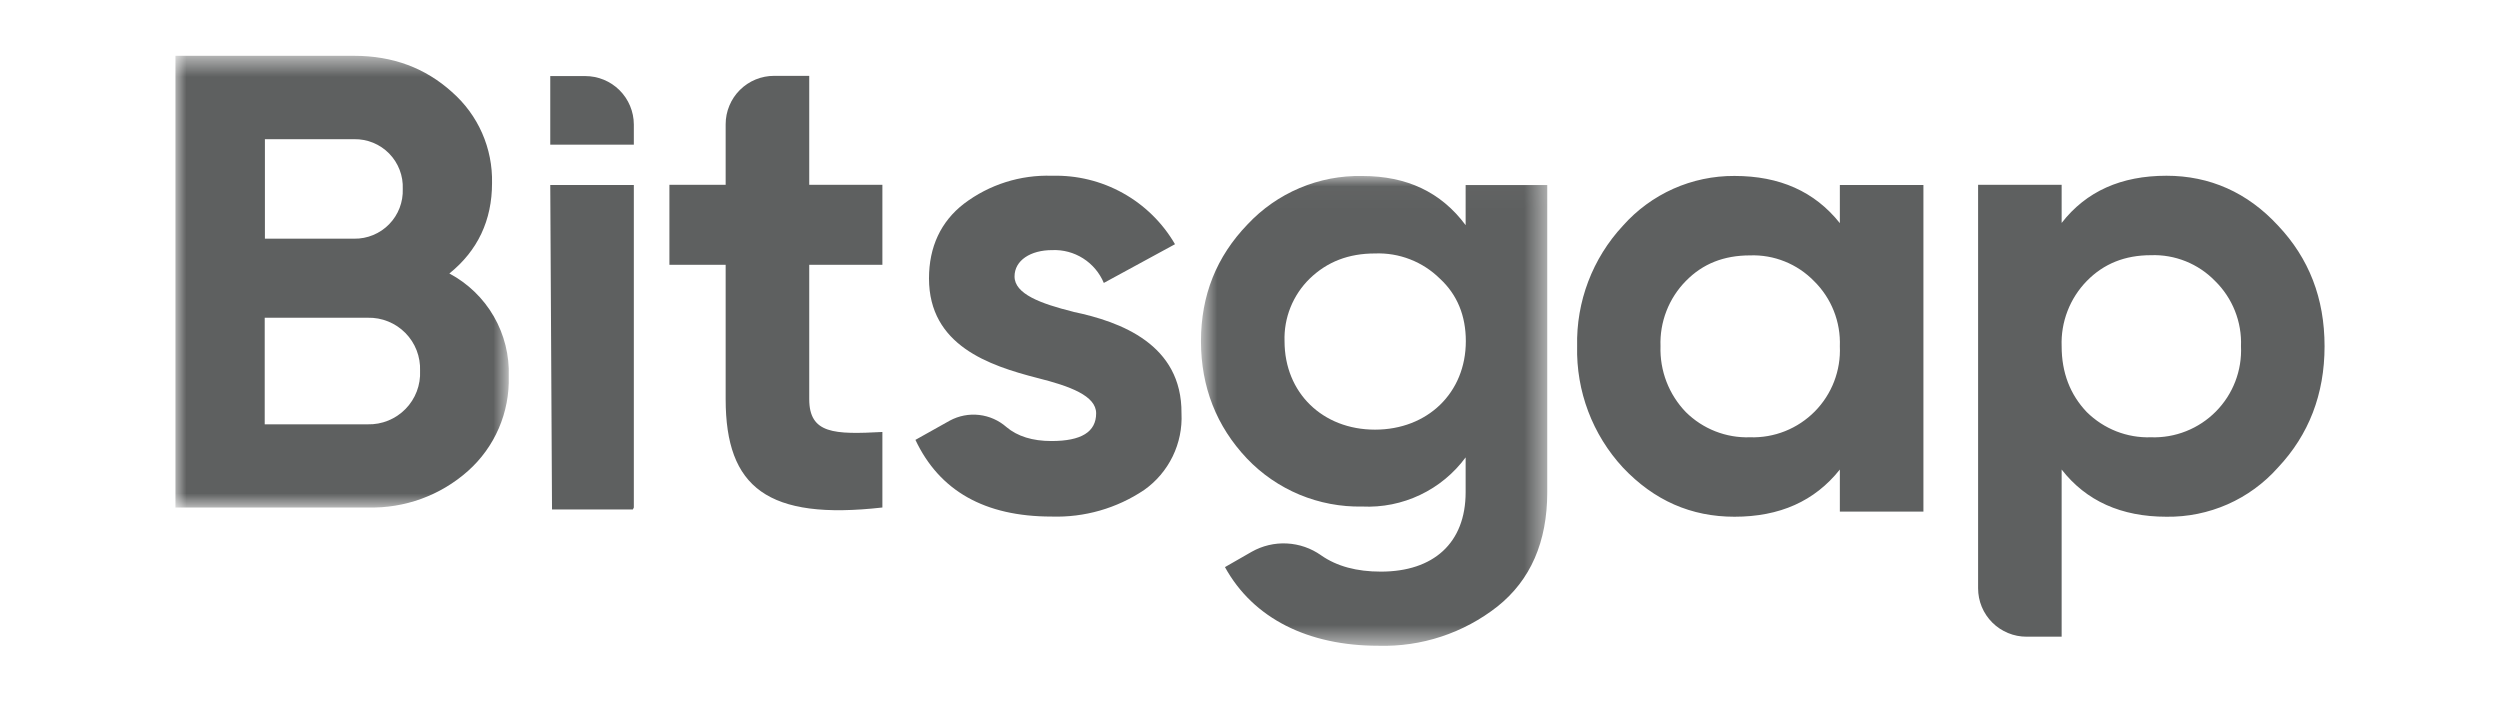 <svg width="114" height="32" viewBox="0 0 114 32" fill="none" xmlns="http://www.w3.org/2000/svg">
<mask id="mask0_401_13473" style="mask-type:alpha" maskUnits="userSpaceOnUse" x="8" y="2" width="16" height="22">
<path d="M8 2.545H23.199V23.151H8V2.545Z" fill="white"/>
</mask>
<g mask="url(#mask0_401_13473)">
<path fill-rule="evenodd" clip-rule="evenodd" d="M23.199 17.17C23.222 17.979 23.067 18.784 22.747 19.527C22.426 20.271 21.947 20.935 21.343 21.474C20.087 22.593 18.451 23.19 16.77 23.142H8V2.545H16.151C17.918 2.545 19.397 3.101 20.608 4.195C21.198 4.711 21.668 5.35 21.984 6.067C22.3 6.785 22.454 7.563 22.437 8.347C22.437 10.05 21.782 11.431 20.491 12.471C21.338 12.922 22.041 13.601 22.52 14.432C22.998 15.263 23.234 16.212 23.199 17.17ZM12.08 6.338V10.884H16.151C16.448 10.888 16.742 10.832 17.016 10.718C17.29 10.605 17.538 10.437 17.745 10.225C17.952 10.013 18.114 9.761 18.221 9.484C18.327 9.207 18.377 8.912 18.366 8.616C18.378 8.319 18.33 8.023 18.223 7.746C18.117 7.468 17.955 7.216 17.748 7.003C17.54 6.791 17.292 6.623 17.017 6.51C16.743 6.397 16.448 6.342 16.151 6.347H12.071L12.08 6.338ZM16.77 19.349C17.09 19.357 17.408 19.299 17.704 19.178C18.001 19.057 18.269 18.877 18.493 18.648C18.717 18.42 18.891 18.147 19.005 17.848C19.119 17.549 19.17 17.23 19.155 16.91C19.167 16.592 19.114 16.274 18.999 15.977C18.884 15.681 18.71 15.41 18.486 15.184C18.263 14.957 17.995 14.778 17.7 14.659C17.405 14.539 17.088 14.481 16.77 14.489H12.071V19.349H16.77Z" fill="#5E6060"/>
</g>
<path fill-rule="evenodd" clip-rule="evenodd" d="M28.858 23.232H25.172L25.092 8.436H28.903V23.142L28.858 23.232ZM25.092 6.598V3.469H26.688C27.274 3.469 27.836 3.701 28.251 4.114C28.666 4.528 28.9 5.089 28.903 5.675V6.598H25.092ZM48.944 14.22C51.096 14.668 53.903 15.7 53.876 18.847C53.91 19.526 53.771 20.203 53.473 20.814C53.175 21.426 52.728 21.952 52.172 22.344C50.926 23.181 49.449 23.604 47.949 23.555C44.9 23.555 42.837 22.38 41.743 20.058L43.313 19.179C43.722 18.959 44.189 18.869 44.65 18.922C45.112 18.975 45.546 19.168 45.895 19.475C46.397 19.896 47.079 20.111 47.949 20.111C49.303 20.111 49.984 19.699 49.984 18.847C49.984 18.049 48.8 17.61 47.294 17.233C45.106 16.668 42.362 15.754 42.362 12.696C42.362 11.261 42.9 10.104 43.958 9.288C45.111 8.415 46.53 7.965 47.975 8.015C49.104 7.983 50.22 8.256 51.206 8.805C52.193 9.354 53.013 10.159 53.58 11.136L50.334 12.902C50.141 12.441 49.812 12.05 49.39 11.782C48.968 11.514 48.475 11.383 47.975 11.405C46.998 11.405 46.263 11.871 46.263 12.606C46.263 13.404 47.446 13.844 48.953 14.22H48.944Z" fill="#5E6060"/>
<mask id="mask1_401_13473" style="mask-type:alpha" maskUnits="userSpaceOnUse" x="54" y="8" width="17" height="22">
<path d="M54.764 8.025H70.555V29.456H54.764V8.016V8.025Z" fill="white"/>
</mask>
<g mask="url(#mask1_401_13473)">
<path fill-rule="evenodd" clip-rule="evenodd" d="M66.833 8.437H70.555V22.444C70.555 24.712 69.792 26.452 68.286 27.654C66.741 28.87 64.817 29.505 62.852 29.447C59.66 29.447 57.149 28.209 55.858 25.86L57.077 25.161C57.566 24.885 58.123 24.753 58.683 24.782C59.244 24.811 59.785 24.998 60.242 25.322C60.96 25.824 61.865 26.066 62.968 26.066C65.363 26.066 66.833 24.766 66.833 22.444V20.857C66.292 21.59 65.579 22.178 64.756 22.569C63.933 22.96 63.027 23.142 62.117 23.098C61.137 23.118 60.164 22.933 59.259 22.557C58.355 22.18 57.538 21.619 56.862 20.91C55.472 19.44 54.764 17.646 54.764 15.557C54.764 13.468 55.472 11.701 56.889 10.231C57.557 9.517 58.367 8.952 59.268 8.572C60.169 8.191 61.139 8.005 62.117 8.025C64.152 8.025 65.712 8.76 66.833 10.267V8.428V8.437ZM65.659 12.706C65.27 12.322 64.807 12.022 64.298 11.825C63.789 11.627 63.245 11.537 62.699 11.558C61.498 11.558 60.52 11.934 59.722 12.706C59.344 13.075 59.046 13.52 58.848 14.011C58.651 14.501 58.557 15.028 58.575 15.557C58.575 17.915 60.314 19.592 62.699 19.592C65.094 19.592 66.842 17.915 66.842 15.557C66.842 14.409 66.457 13.441 65.659 12.706Z" fill="#5E6060"/>
</g>
<path fill-rule="evenodd" clip-rule="evenodd" d="M83.897 8.436H87.708V23.33H83.897V21.411C82.749 22.855 81.153 23.563 79.091 23.563C77.118 23.563 75.432 22.828 74.006 21.321C72.617 19.819 71.868 17.834 71.917 15.789C71.87 13.754 72.62 11.781 74.006 10.292C74.643 9.574 75.427 9 76.303 8.608C77.18 8.217 78.13 8.018 79.091 8.023C81.153 8.023 82.749 8.732 83.897 10.175V8.427V8.436ZM79.799 19.94C80.346 19.958 80.892 19.863 81.401 19.66C81.909 19.457 82.371 19.151 82.756 18.761C83.141 18.371 83.441 17.905 83.637 17.394C83.833 16.882 83.922 16.336 83.897 15.789C83.918 15.239 83.825 14.692 83.623 14.181C83.421 13.669 83.114 13.206 82.722 12.82C82.344 12.431 81.889 12.125 81.385 11.923C80.882 11.72 80.341 11.626 79.799 11.646C78.615 11.646 77.647 12.023 76.876 12.812C76.49 13.203 76.189 13.669 75.99 14.181C75.791 14.693 75.699 15.24 75.719 15.789C75.701 16.341 75.793 16.892 75.992 17.408C76.191 17.924 76.491 18.395 76.876 18.793C77.259 19.173 77.716 19.471 78.219 19.668C78.721 19.866 79.259 19.958 79.799 19.94ZM103.875 10.283C105.292 11.78 106 13.601 106 15.789C106 17.977 105.283 19.824 103.875 21.321C103.239 22.038 102.455 22.61 101.578 22.997C100.7 23.383 99.75 23.577 98.791 23.563C96.728 23.563 95.132 22.846 94.011 21.411V29.033H92.415C92.125 29.034 91.837 28.978 91.569 28.867C91.3 28.757 91.056 28.595 90.85 28.39C90.644 28.185 90.481 27.941 90.369 27.673C90.258 27.405 90.201 27.117 90.201 26.827V8.427H94.011V10.166C95.132 8.723 96.728 8.014 98.791 8.014C100.764 8.014 102.485 8.776 103.875 10.283ZM98.082 19.94C98.631 19.959 99.177 19.865 99.687 19.662C100.197 19.46 100.659 19.154 101.045 18.764C101.431 18.374 101.732 17.908 101.929 17.396C102.126 16.884 102.215 16.337 102.189 15.789C102.211 15.237 102.117 14.687 101.913 14.175C101.709 13.662 101.4 13.197 101.006 12.812C100.628 12.422 100.172 12.117 99.669 11.914C99.165 11.712 98.625 11.617 98.082 11.637C96.899 11.637 95.93 12.023 95.159 12.812C94.776 13.204 94.476 13.67 94.279 14.182C94.081 14.694 93.99 15.24 94.011 15.789C94.011 16.99 94.397 17.994 95.159 18.793C95.543 19.172 96 19.47 96.503 19.668C97.005 19.865 97.543 19.958 98.082 19.94ZM36.901 3.459H35.305C35.014 3.458 34.727 3.514 34.458 3.624C34.189 3.735 33.945 3.897 33.739 4.102C33.533 4.307 33.37 4.55 33.259 4.819C33.147 5.087 33.09 5.374 33.09 5.665V8.427H30.525V12.076H33.09V18.201C33.09 22.236 35.009 23.733 40.237 23.142V19.698C38.049 19.815 36.901 19.788 36.901 18.201V12.076H40.237V8.427H36.901V3.459Z" fill="#5E6060"/>
</svg>
